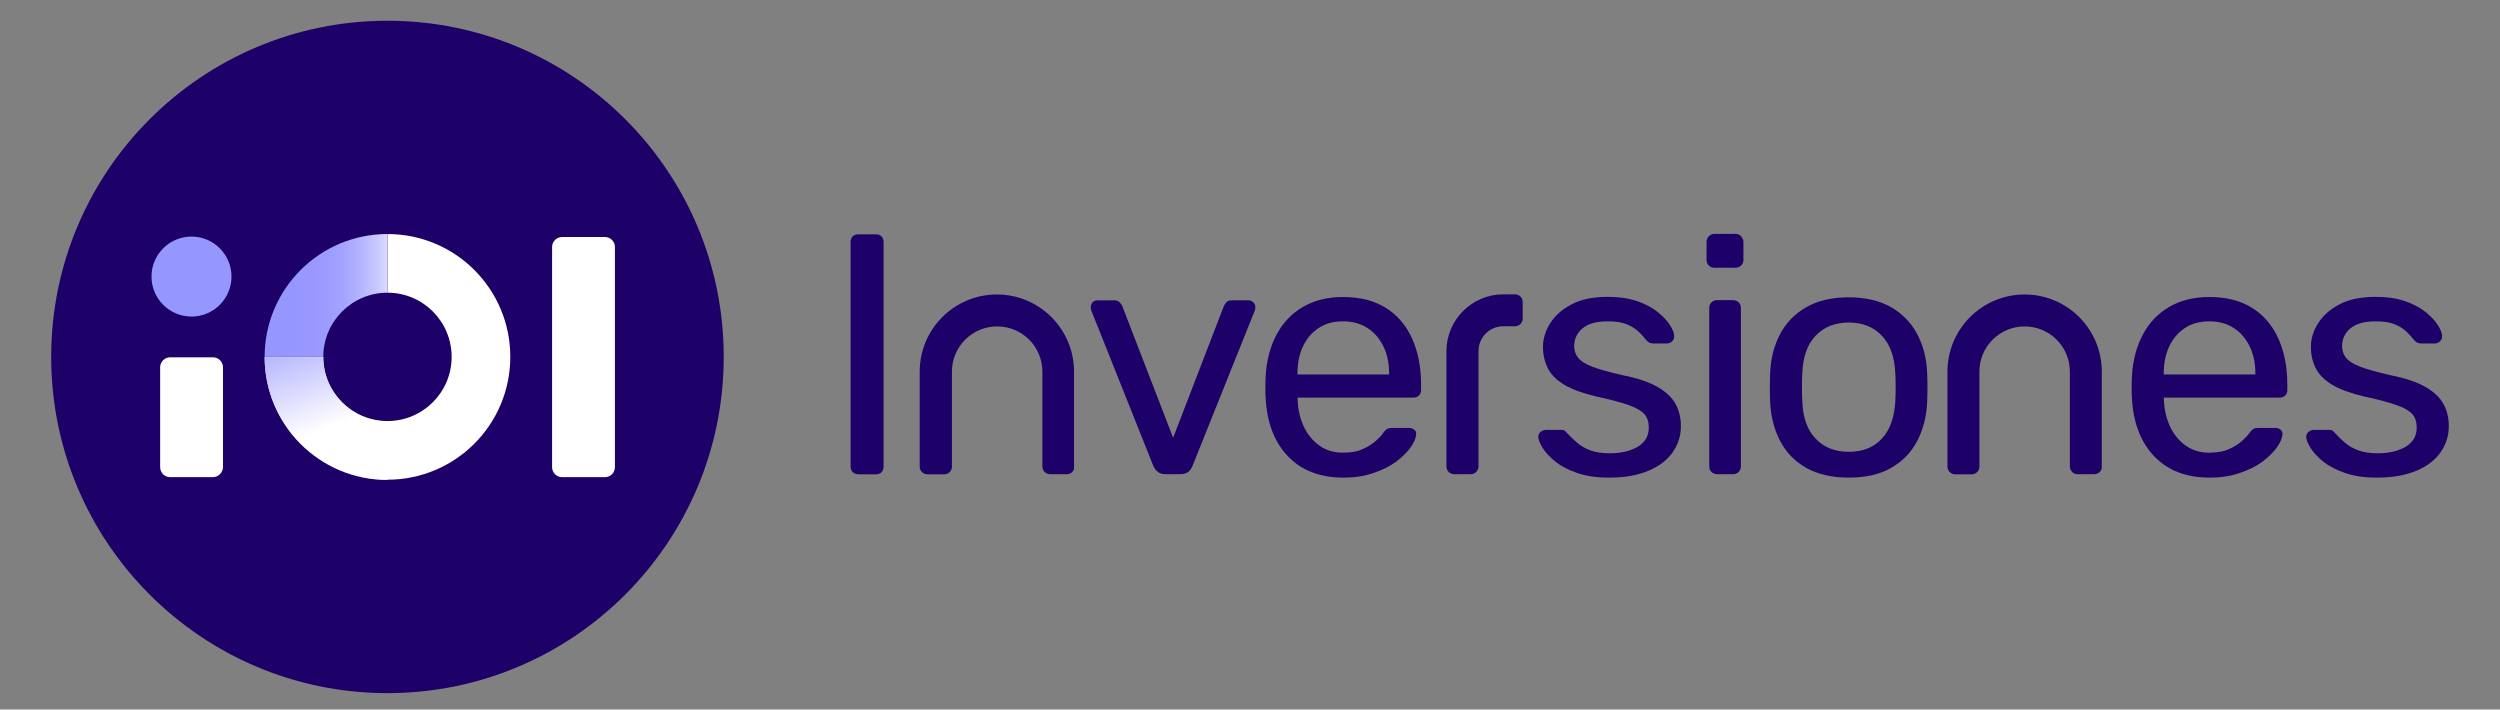 <?xml version="1.0" encoding="utf-8"?>
<!-- Generator: Adobe Illustrator 28.1.0, SVG Export Plug-In . SVG Version: 6.00 Build 0)  -->
<svg version="1.1" id="Capa_1" xmlns="http://www.w3.org/2000/svg" xmlns:xlink="http://www.w3.org/1999/xlink" x="0px" y="0px"
	 viewBox="0 0 1675 475.4" style="enable-background:new 0 0 1675 475.4;" xml:space="preserve">
<rect x="0" y="0" width="1675" height="475.4" fill="#808080" stroke="none"/>
<style type="text/css">
	.st0{fill:#1E0069;}
	.st1{fill:#FFFFFF;}
	.st2{fill:#9696FF;}
	.st3{fill:url(#SVGID_1_);}
	.st4{opacity:0.8;fill:url(#SVGID_00000165196169697793804530000005594976270349640604_);}
</style>
<g>
	<g>
		<path class="st0" d="M575,317.7c-1.6,0-2.9-0.5-3.8-1.5c-0.9-1-1.3-2.2-1.3-3.7V162.2c0-1.5,0.4-2.7,1.3-3.7
			c0.9-1,2.2-1.5,3.8-1.5h11.9c1.6,0,2.9,0.5,3.8,1.5c0.9,1,1.3,2.2,1.3,3.7v150.4c0,1.5-0.4,2.7-1.3,3.7c-0.9,1-2.2,1.5-3.8,1.5
			H575z"/>
		<path class="st0" d="M781,317.7c-2.2,0-4-0.5-5.3-1.6c-1.3-1-2.3-2.4-3-4l-41.5-104c-0.3-0.7-0.4-1.5-0.4-2.2
			c0-1.3,0.4-2.5,1.3-3.4c0.9-0.9,2-1.3,3.4-1.3h10.8c1.6,0,2.9,0.4,3.8,1.3c0.9,0.9,1.5,1.7,1.8,2.5l34.1,88.3L820,205
			c0.3-0.7,0.9-1.6,1.7-2.5c0.8-0.9,2.1-1.3,3.7-1.3h11c1.2,0,2.3,0.4,3.2,1.3c1,0.9,1.5,2,1.5,3.4c0,0.8-0.2,1.5-0.4,2.2l-41.7,104
			c-0.6,1.6-1.5,3-2.8,4c-1.3,1-3.1,1.6-5.5,1.6H781z"/>
		<path class="st0" d="M900,320c-15.5,0-27.9-4.7-37-14.2c-9.1-9.5-14.1-22.4-15-38.9c-0.2-1.9-0.2-4.4-0.2-7.5
			c0-3.1,0.1-5.6,0.2-7.5c0.6-10.6,3.1-19.9,7.4-27.9c4.3-8,10.3-14.2,17.8-18.5c7.5-4.3,16.4-6.5,26.6-6.5
			c11.4,0,20.9,2.4,28.6,7.2c7.7,4.8,13.6,11.6,17.6,20.4c4,8.8,6.1,19.1,6.1,30.9v3.8c0,1.6-0.5,2.9-1.5,3.8
			c-1,0.9-2.2,1.3-3.7,1.3h-77.5c0,0.2,0,0.4,0,0.9c0,0.4,0,0.8,0,1.1c0.3,6.1,1.6,11.8,4,17.1c2.4,5.3,5.9,9.6,10.4,12.9
			c4.6,3.3,9.9,4.9,16,4.9c5.4,0,9.9-0.8,13.4-2.5c3.6-1.6,6.5-3.5,8.7-5.5c2.2-2,3.7-3.6,4.5-4.8c1.3-1.8,2.4-2.9,3.1-3.2
			c0.7-0.4,1.9-0.6,3.6-0.6h11c1.3,0,2.5,0.4,3.5,1.2c1,0.8,1.4,2,1.2,3.5c-0.2,2.2-1.3,5-3.6,8.2c-2.2,3.2-5.4,6.4-9.5,9.5
			c-4.1,3.1-9.2,5.7-15.2,7.7C914.5,319,907.6,320,900,320z M869.3,250.9h61.4v-0.7c0-6.7-1.2-12.7-3.7-17.9
			c-2.5-5.2-6-9.4-10.6-12.4c-4.6-3.1-10.2-4.6-16.6-4.6c-6.4,0-11.9,1.5-16.5,4.6c-4.6,3.1-8,7.2-10.4,12.4
			c-2.4,5.2-3.6,11.2-3.6,17.9V250.9z"/>
		<path class="st0" d="M1078.2,320c-8.4,0-15.5-1-21.5-3.1c-6-2.1-10.8-4.6-14.6-7.6c-3.7-3-6.5-6-8.4-9c-1.9-3-2.9-5.4-3-7.2
			c-0.2-1.6,0.4-2.9,1.6-3.8c1.2-0.9,2.4-1.3,3.6-1.3h10.1c0.7,0,1.4,0.1,1.9,0.3c0.5,0.2,1.2,0.9,2.1,1.9c1.9,2.1,4.1,4.2,6.5,6.3
			c2.4,2.1,5.3,3.8,8.9,5.2c3.5,1.3,7.9,2,13.1,2c7.6,0,13.9-1.5,18.8-4.4c4.9-2.9,7.4-7.2,7.4-12.9c0-3.7-1-6.7-3-9
			c-2-2.2-5.6-4.3-10.8-6.1c-5.2-1.8-12.2-3.7-21.2-5.6c-9-2.1-16.1-4.7-21.3-7.7c-5.2-3.1-9-6.7-11.2-11c-2.2-4.3-3.4-9.1-3.4-14.5
			c0-5.5,1.6-10.9,4.9-16c3.3-5.2,8.1-9.4,14.5-12.7c6.3-3.3,14.3-4.9,23.9-4.9c7.8,0,14.4,1,19.9,2.9c5.5,1.9,10.1,4.4,13.7,7.3
			c3.6,2.9,6.3,5.8,8.1,8.6c1.8,2.8,2.8,5.2,2.9,7.2c0.1,1.5-0.3,2.7-1.3,3.7c-1,1-2.2,1.5-3.6,1.5h-9.4c-1,0-1.9-0.2-2.6-0.7
			c-0.7-0.4-1.3-1-1.9-1.6c-1.5-1.9-3.2-3.9-5.3-5.8c-2-1.9-4.6-3.5-7.8-4.8c-3.2-1.3-7.4-1.9-12.7-1.9c-7.5,0-13.1,1.6-16.8,4.7
			c-3.7,3.1-5.6,7.1-5.6,11.9c0,2.8,0.8,5.4,2.5,7.6c1.6,2.2,4.8,4.3,9.4,6.1c4.6,1.8,11.5,3.7,20.6,5.8c9.9,1.9,17.6,4.6,23.3,7.8
			c5.7,3.3,9.7,7.1,12.1,11.4c2.4,4.3,3.6,9.3,3.6,15c0,6.3-1.8,12-5.4,17.3c-3.6,5.2-9,9.4-16.1,12.4
			C1097.5,318.4,1088.7,320,1078.2,320z"/>
		<path class="st0" d="M1148.6,179.4c-1.5,0-2.7-0.5-3.7-1.5c-1-1-1.5-2.2-1.5-3.7v-12.1c0-1.5,0.5-2.8,1.5-3.8c1-1,2.2-1.6,3.7-1.6
			h14.1c1.5,0,2.8,0.5,3.8,1.6c1,1,1.6,2.3,1.6,3.8v12.1c0,1.5-0.5,2.7-1.6,3.7c-1,1-2.3,1.5-3.8,1.5H1148.6z M1150.4,317.7
			c-1.5,0-2.7-0.5-3.7-1.5c-1-1-1.5-2.2-1.5-3.7V206.3c0-1.5,0.5-2.7,1.5-3.7c1-1,2.2-1.5,3.7-1.5h10.8c1.5,0,2.7,0.5,3.7,1.5
			c1,1,1.5,2.2,1.5,3.7v106.2c0,1.5-0.5,2.7-1.5,3.7c-1,1-2.2,1.5-3.7,1.5H1150.4z"/>
		<path class="st0" d="M1238.7,320c-11.4,0-20.8-2.2-28.5-6.5c-7.6-4.3-13.4-10.3-17.5-18c-4-7.7-6.3-16.5-6.7-26.3
			c-0.2-2.5-0.2-5.8-0.2-9.7c0-4,0.1-7.1,0.2-9.5c0.4-10,2.7-18.8,6.8-26.4c4.1-7.6,10-13.6,17.6-17.9c7.6-4.3,17-6.5,28.2-6.5
			c11.2,0,20.6,2.2,28.2,6.5c7.6,4.3,13.5,10.3,17.6,17.9c4.1,7.6,6.4,16.4,6.8,26.4c0.1,2.4,0.2,5.6,0.2,9.5c0,4-0.1,7.2-0.2,9.7
			c-0.4,9.9-2.7,18.6-6.7,26.3c-4,7.7-9.9,13.7-17.5,18C1259.6,317.8,1250.1,320,1238.7,320z M1238.7,302.7c9.3,0,16.7-2.9,22.2-8.9
			c5.5-5.9,8.5-14.5,9-25.9c0.1-2.2,0.2-5.1,0.2-8.5c0-3.4-0.1-6.3-0.2-8.5c-0.4-11.4-3.4-20-9-25.9c-5.5-5.9-12.9-8.9-22.2-8.9
			c-9.3,0-16.7,3-22.3,8.9c-5.6,5.9-8.6,14.5-8.9,25.9c-0.2,2.2-0.2,5.1-0.2,8.5c0,3.4,0.1,6.3,0.2,8.5c0.3,11.4,3.2,20,8.9,25.9
			C1222,299.8,1229.4,302.7,1238.7,302.7z"/>
		<path class="st0" d="M1480.4,320c-15.5,0-27.9-4.7-37-14.2c-9.1-9.5-14.1-22.4-15-38.9c-0.2-1.9-0.2-4.4-0.2-7.5
			c0-3.1,0.1-5.6,0.2-7.5c0.6-10.6,3.1-19.9,7.4-27.9c4.3-8,10.3-14.2,17.8-18.5c7.5-4.3,16.4-6.5,26.6-6.5
			c11.4,0,20.9,2.4,28.6,7.2c7.7,4.8,13.6,11.6,17.6,20.4c4,8.8,6.1,19.1,6.1,30.9v3.8c0,1.6-0.5,2.9-1.5,3.8
			c-1,0.9-2.2,1.3-3.7,1.3h-77.5c0,0.2,0,0.4,0,0.9c0,0.4,0,0.8,0,1.1c0.3,6.1,1.6,11.8,4,17.1c2.4,5.3,5.9,9.6,10.4,12.9
			c4.6,3.3,9.9,4.9,16,4.9c5.4,0,9.9-0.8,13.4-2.5c3.6-1.6,6.5-3.5,8.7-5.5c2.2-2,3.7-3.6,4.5-4.8c1.3-1.8,2.4-2.9,3.1-3.2
			c0.7-0.4,1.9-0.6,3.6-0.6h11c1.3,0,2.5,0.4,3.5,1.2c1,0.8,1.4,2,1.2,3.5c-0.2,2.2-1.3,5-3.6,8.2c-2.2,3.2-5.4,6.4-9.5,9.5
			c-4.1,3.1-9.2,5.7-15.2,7.7C1494.8,319,1488,320,1480.4,320z M1449.7,250.9h61.4v-0.7c0-6.7-1.2-12.7-3.7-17.9
			c-2.5-5.2-6-9.4-10.6-12.4c-4.6-3.1-10.2-4.6-16.6-4.6c-6.4,0-11.9,1.5-16.5,4.6c-4.6,3.1-8,7.2-10.4,12.4
			c-2.4,5.2-3.6,11.2-3.6,17.9V250.9z"/>
		<path class="st0" d="M1592.7,320c-8.4,0-15.5-1-21.5-3.1c-6-2.1-10.8-4.6-14.6-7.6c-3.7-3-6.5-6-8.4-9c-1.9-3-2.9-5.4-3-7.2
			c-0.2-1.6,0.4-2.9,1.6-3.8c1.2-0.9,2.4-1.3,3.6-1.3h10.1c0.7,0,1.4,0.1,1.9,0.3c0.5,0.2,1.2,0.9,2.1,1.9c1.9,2.1,4.1,4.2,6.5,6.3
			c2.4,2.1,5.3,3.8,8.9,5.2c3.5,1.3,7.9,2,13.1,2c7.6,0,13.9-1.5,18.8-4.4c4.9-2.9,7.4-7.2,7.4-12.9c0-3.7-1-6.7-3-9
			c-2-2.2-5.6-4.3-10.8-6.1c-5.2-1.8-12.2-3.7-21.2-5.6c-9-2.1-16.1-4.7-21.3-7.7c-5.2-3.1-9-6.7-11.2-11c-2.2-4.3-3.4-9.1-3.4-14.5
			c0-5.5,1.6-10.9,4.9-16c3.3-5.2,8.1-9.4,14.5-12.7c6.3-3.3,14.3-4.9,23.9-4.9c7.8,0,14.4,1,19.9,2.9c5.5,1.9,10.1,4.4,13.7,7.3
			c3.6,2.9,6.3,5.8,8.1,8.6c1.8,2.8,2.8,5.2,2.9,7.2c0.1,1.5-0.3,2.7-1.3,3.7c-1,1-2.2,1.5-3.6,1.5h-9.4c-1,0-1.9-0.2-2.6-0.7
			c-0.7-0.4-1.3-1-1.9-1.6c-1.5-1.9-3.3-3.9-5.3-5.8c-2-1.9-4.6-3.5-7.8-4.8c-3.2-1.3-7.4-1.9-12.7-1.9c-7.5,0-13.1,1.6-16.8,4.7
			c-3.7,3.1-5.6,7.1-5.6,11.9c0,2.8,0.8,5.4,2.5,7.6c1.6,2.2,4.8,4.3,9.4,6.1c4.6,1.8,11.5,3.7,20.6,5.8c9.9,1.9,17.6,4.6,23.3,7.8
			c5.7,3.3,9.7,7.1,12.1,11.4c2.4,4.3,3.6,9.3,3.6,15c0,6.3-1.8,12-5.4,17.3c-3.6,5.2-9,9.4-16.1,12.4
			C1611.9,318.4,1603.1,320,1592.7,320z"/>
		<g>
			<path class="st0" d="M714.8,317.7h-11.2c-2.9,0-5.2-2.3-5.2-5.2V249c0-16.7-13.5-30.3-30.3-30.3h0c-16.7,0-30.3,13.5-30.3,30.3
				v63.6c0,2.9-2.3,5.2-5.2,5.2h-11.2c-2.9,0-5.2-2.3-5.2-5.2V249c0-28.6,23.2-51.7,51.7-51.7h0c28.6,0,51.7,23.2,51.7,51.7v63.6
				C720,315.4,717.7,317.7,714.8,317.7z"/>
		</g>
		<g>
			<path class="st0" d="M1403.2,317.7H1392c-2.9,0-5.2-2.3-5.2-5.2V249c0-16.7-13.5-30.3-30.3-30.3h0c-16.7,0-30.3,13.5-30.3,30.3
				v63.6c0,2.9-2.3,5.2-5.2,5.2H1310c-2.9,0-5.2-2.3-5.2-5.2V249c0-28.6,23.2-51.7,51.7-51.7h0c28.6,0,51.7,23.2,51.7,51.7v63.6
				C1408.4,315.4,1406,317.7,1403.2,317.7z"/>
		</g>
		<g>
			<path class="st0" d="M985.4,317.7h-11.2c-2.8,0-5.1-2.3-5.1-5.1v-77.3c0-21,17.1-38.1,38.1-38.1h7.9c2.8,0,5.1,2.3,5.1,5.1v11.2
				c0,2.8-2.3,5.1-5.1,5.1h-7.9c-9.2,0-16.6,7.4-16.6,16.6v77.3C990.6,315.4,988.3,317.7,985.4,317.7z"/>
		</g>
	</g>
	<g>
		<path class="st0" d="M484.9,239.1c0,124.4-100.9,225.3-225.3,225.3c-124.4,0-225.3-100.9-225.3-225.3S135.2,13.9,259.6,13.9
			C384,13.9,484.9,114.7,484.9,239.1"/>
		<g>
			<path class="st1" d="M142.6,319.7H114c-3.7,0-6.7-3-6.7-6.7v-66.9c0-3.7,3-6.7,6.7-6.7h28.7c3.7,0,6.7,3,6.7,6.7V313
				C149.3,316.7,146.3,319.7,142.6,319.7"/>
			<path class="st1" d="M405.3,319.7h-28.7c-3.7,0-6.7-3-6.7-6.7V165.5c0-3.7,3-6.7,6.7-6.7h28.7c3.7,0,6.7,3,6.7,6.7V313
				C412,316.7,409,319.7,405.3,319.7"/>
			<path class="st2" d="M155.1,185.3c0,14.8-12,26.8-26.8,26.8c-14.8,0-26.8-12-26.8-26.8c0-14.8,12-26.8,26.8-26.8
				C143.1,158.5,155.1,170.5,155.1,185.3"/>
		</g>
		<g>
			<g>
				<path class="st1" d="M259.6,156.8L259.6,156.8l0,39.3h0c23.8,0,43,19.3,43,43c0,23.8-19.3,43-43,43c-23.8,0-43-19.3-43-43
					c0,0,0,0,0,0h-39.3c0,0,0,0,0,0c0,45.4,36.8,82.3,82.3,82.3c45.4,0,82.3-36.8,82.3-82.3S305.1,156.8,259.6,156.8z"/>
			</g>
			<linearGradient id="SVGID_1_" gradientUnits="userSpaceOnUse" x1="290.403" y1="197.976" x2="180.918" y2="197.976">
				<stop  offset="0" style="stop-color:#FFFFFF"/>
				<stop  offset="0.171" style="stop-color:#FFFFFF"/>
				<stop  offset="0.241" style="stop-color:#E6E6FF"/>
				<stop  offset="0.342" style="stop-color:#C9C9FF"/>
				<stop  offset="0.45" style="stop-color:#B3B3FF"/>
				<stop  offset="0.567" style="stop-color:#A2A2FF"/>
				<stop  offset="0.698" style="stop-color:#9999FF"/>
				<stop  offset="0.875" style="stop-color:#9696FF"/>
				<stop  offset="1" style="stop-color:#9696FF"/>
			</linearGradient>
			<path class="st3" d="M259.6,196.1v-39.3c-45.4,0-82.3,36.8-82.3,82.3h39.3C216.6,215.4,235.9,196.1,259.6,196.1z"/>
			
				<linearGradient id="SVGID_00000005971845729498964440000007236973640313712296_" gradientUnits="userSpaceOnUse" x1="200.946" y1="220.903" x2="239.204" y2="324.115">
				<stop  offset="0" style="stop-color:#9696FF"/>
				<stop  offset="0.62" style="stop-color:#FFFFFF"/>
				<stop  offset="0.949" style="stop-color:#FFFFFF"/>
				<stop  offset="1" style="stop-color:#FFFFFF"/>
			</linearGradient>
			<path style="opacity:0.8;fill:url(#SVGID_00000005971845729498964440000007236973640313712296_);" d="M216.6,239.3h-39.3
				c0,45.4,36.8,82.3,82.3,82.3v-39.3C235.9,282.3,216.6,263,216.6,239.3z"/>
		</g>
	</g>
</g>
</svg>
